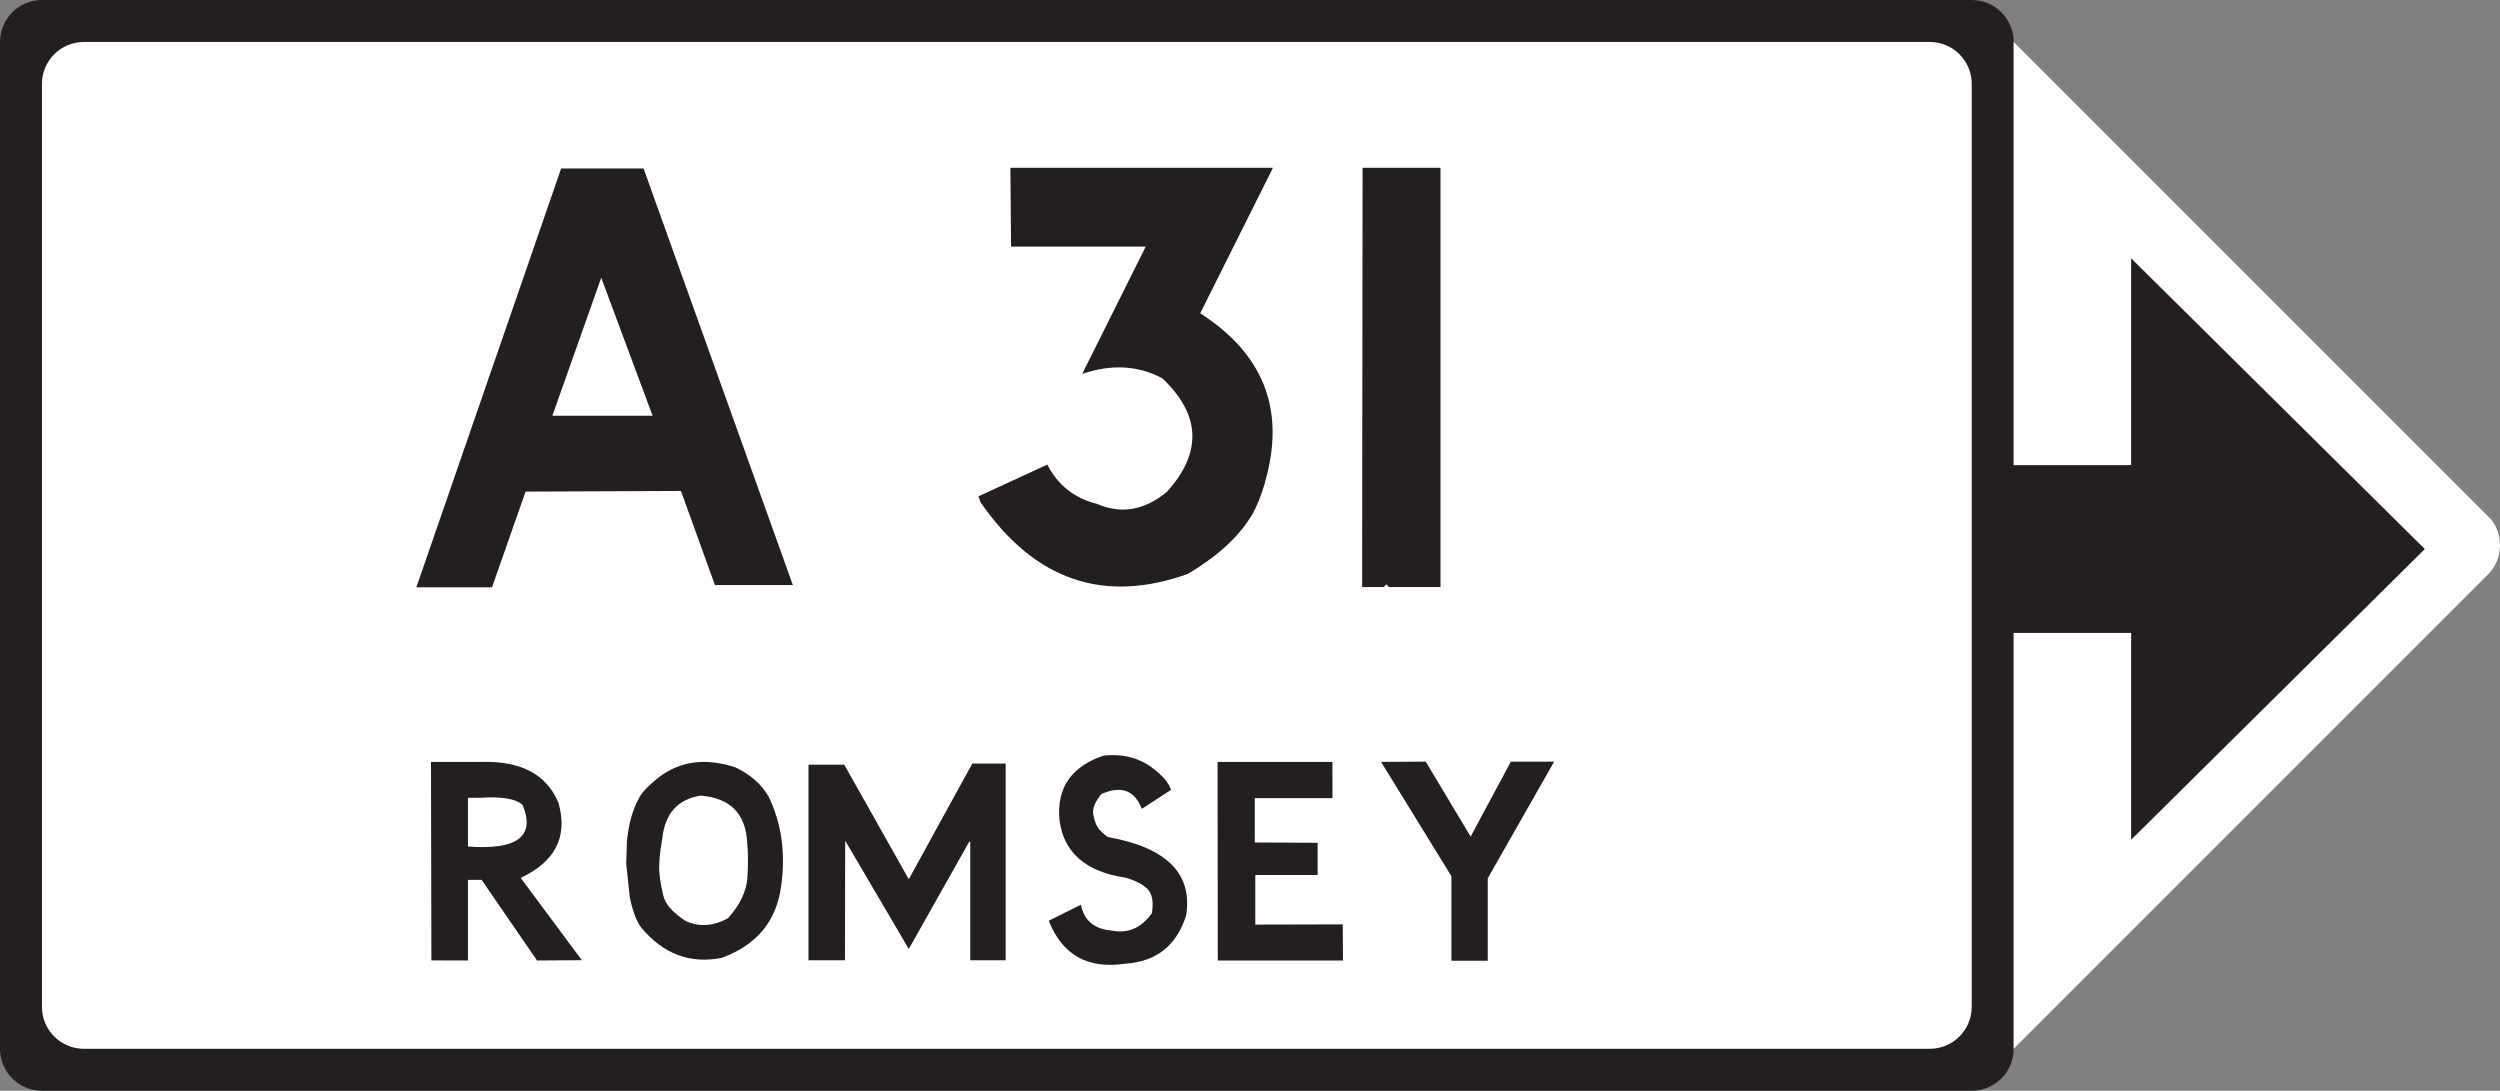 <?xml version="1.0" encoding="utf-8"?>
<!-- Generator: Adobe Illustrator 16.0.3, SVG Export Plug-In . SVG Version: 6.00 Build 0)  -->
<!DOCTYPE svg PUBLIC "-//W3C//DTD SVG 1.1//EN" "http://www.w3.org/Graphics/SVG/1.1/DTD/svg11.dtd">
<svg version="1.1" id="Layer_1" xmlns="http://www.w3.org/2000/svg" xmlns:xlink="http://www.w3.org/1999/xlink" x="0px" y="0px"
	 width="2145.333px" height="936px" viewBox="0 0 2145.333 936" enable-background="new 0 0 2145.333 936" xml:space="preserve">
<rect x="0" y="0" width="2145.333" height="936" fill="#808080" stroke="none"/>
<path fill="#231F20" d="M1728,900c0,19.882-16.118,36-36,36H36c-19.882,0-36-16.118-36-36V36C0,16.118,16.118,0,36,0h1656
	c19.882,0,36,16.118,36,36V900z"/>
<path fill="#FFFFFF" d="M2137.93,445.93l-159.454-159.454L1728,36v864l252.994-252.994l154.811-154.81
	C2147.758,479.247,2148.464,459.666,2137.93,445.93z"/>
<path fill="#FFFFFF" d="M1692,864c0,19.882-16.118,36-36,36H72c-19.882,0-36-16.118-36-36V72c0-19.882,16.118-36,36-36h1584
	c19.882,0,36,16.118,36,36V864z"/>
<g>
	<path fill="#231F20" d="M481.54,144.58h70.725L680.38,502.067h-66.859l-29.178-80.773l-133.334,0.58L422.216,504h-64.928
		L481.54,144.58z M515.937,238.299l-41.932,118.454h85.99L515.937,238.299z"/>
	<path fill="#231F20" d="M1092.362,144l-62.416,124.831c53.076,34.138,72.141,80.451,57.197,138.937
		c-2.318,9.919-5.539,19.292-9.662,28.116c-4.121,8.825-10.789,18.003-20,27.537c-9.211,9.533-21.867,19.195-37.971,28.985
		c-72.398,26.022-131.723,5.604-177.971-61.256l-1.932-5.218l59.129-27.246c9.02,17.649,23.318,28.921,42.9,33.816
		c20.611,8.889,40.514,5.411,59.709-10.435c30.402-33.623,29.115-66.087-3.865-97.391c-20.611-11.079-43.541-12.367-68.791-3.865
		l54.492-109.179H867.628L867.048,144H1092.362z"/>
	<path fill="#231F20" d="M1169.271,144h66.859v350.725v9.082h-40h-4.059l-2.512-2.512c-0.258,0.902-1.096,1.739-2.512,2.512h-18.164
		L1169.271,144z"/>
</g>
<g>
	<path fill="#231F20" d="M412.585,653.868c34.314-1.16,56.549,10.582,66.702,35.23c8.134,28.872-2.692,50.279-32.479,64.225
		l52.481,70.649l-38.443,0.273l-47.527-69.178h-11.744v69.178l-31.378-0.091l-0.367-170.287H412.585z M401.575,684.604v41.838
		c42.266,3.119,57.925-8.716,46.976-35.509c-5.445-5.442-17.494-7.553-36.149-6.329H401.575z"/>
	<path fill="#231F20" d="M549.752,682.493c2.507-3.975,7.491-8.96,14.955-14.956c18.41-14.434,40.493-17.462,66.245-9.083
		c12.845,6.056,22.356,14.374,28.535,24.957c11.131,22.878,14.771,48.384,10.917,76.52c-3.854,30.277-20.859,50.952-51.013,62.022
		c-27.158,5.444-50.249-3.27-69.272-26.147c-4.098-5.506-7.339-14.22-9.725-26.15l-3.027-28.532l0.642-20.095
		c1.161-9.725,2.783-17.585,4.862-23.58C544.949,691.454,547.243,686.47,549.752,682.493z M601.133,682.77
		c-19.514,3.117-30.432,15.262-32.755,36.425c-2.264,12.846-3.119,22.614-2.569,29.313c0.551,6.698,1.743,13.593,3.579,20.688
		c1.835,7.099,8.165,14.131,18.992,21.104c11.561,5.385,23.702,4.588,36.425-2.385c10.336-11.62,15.856-23.29,16.561-35.004
		c0.703-11.712,0.657-21.515-0.137-29.405C640.003,698.244,626.639,684.665,601.133,682.77z"/>
	<path fill="#231F20" d="M693.801,656.161h30.645l55.417,98.355l54.5-99.273h28.625v168.82H832.62V722.315h-0.918h0.918h-0.918
		l-51.838,92.023l-54.591-92.943l-0.184,102.668h-31.288V656.161z"/>
	<path fill="#231F20" d="M946.94,648.454c19.328-2.143,35.6,3.303,48.812,16.332c4.159,3.549,7.249,7.859,9.267,12.937
		l-25.232,16.423c-6.056-16.025-17.616-20.276-34.681-12.752c-5.445,6.727-7.769,12.446-6.973,17.156
		c0.794,4.709,2.019,8.41,3.669,11.103c1.652,2.692,4.588,5.566,8.808,8.624c50.523,8.99,72.942,31.41,67.253,67.254
		c-8.135,25.934-25.63,39.757-52.48,41.468c-31.991,4.775-53.798-7.521-65.418-36.881l27.616-13.763
		c2.63,13.396,11.225,20.768,25.783,22.111c14.251,2.998,25.934-1.926,35.048-14.77c1.467-8.442,0.672-14.835-2.385-19.179
		c-3.06-4.343-9.634-8.103-19.726-11.284c-34.561-5.015-53.614-21.593-57.161-49.73C906.691,676.103,919.291,657.753,946.94,648.454
		z"/>
	<path fill="#231F20" d="M1044.838,653.868h98.54l0.091,31.012h-66.702v38.076l53.949,0.276v27.615h-53.491v42.573l75.053-0.185
		l0.184,31.01h-107.441L1044.838,653.868z"/>
	<path fill="#231F20" d="M1333.669,653.592l-56.978,100.101v70.738h-31.194v-72.574l-60.372-98.08l38.352-0.185l38.535,64.317
		l34.497-64.317H1333.669z"/>
</g>
<polygon fill="#231F20" points="2080.806,471.146 1828.806,221.674 1828.806,399.146 1721.188,399.146 1721.188,543.146 
	1828.806,543.146 1828.806,720.617 "/>
</svg>
